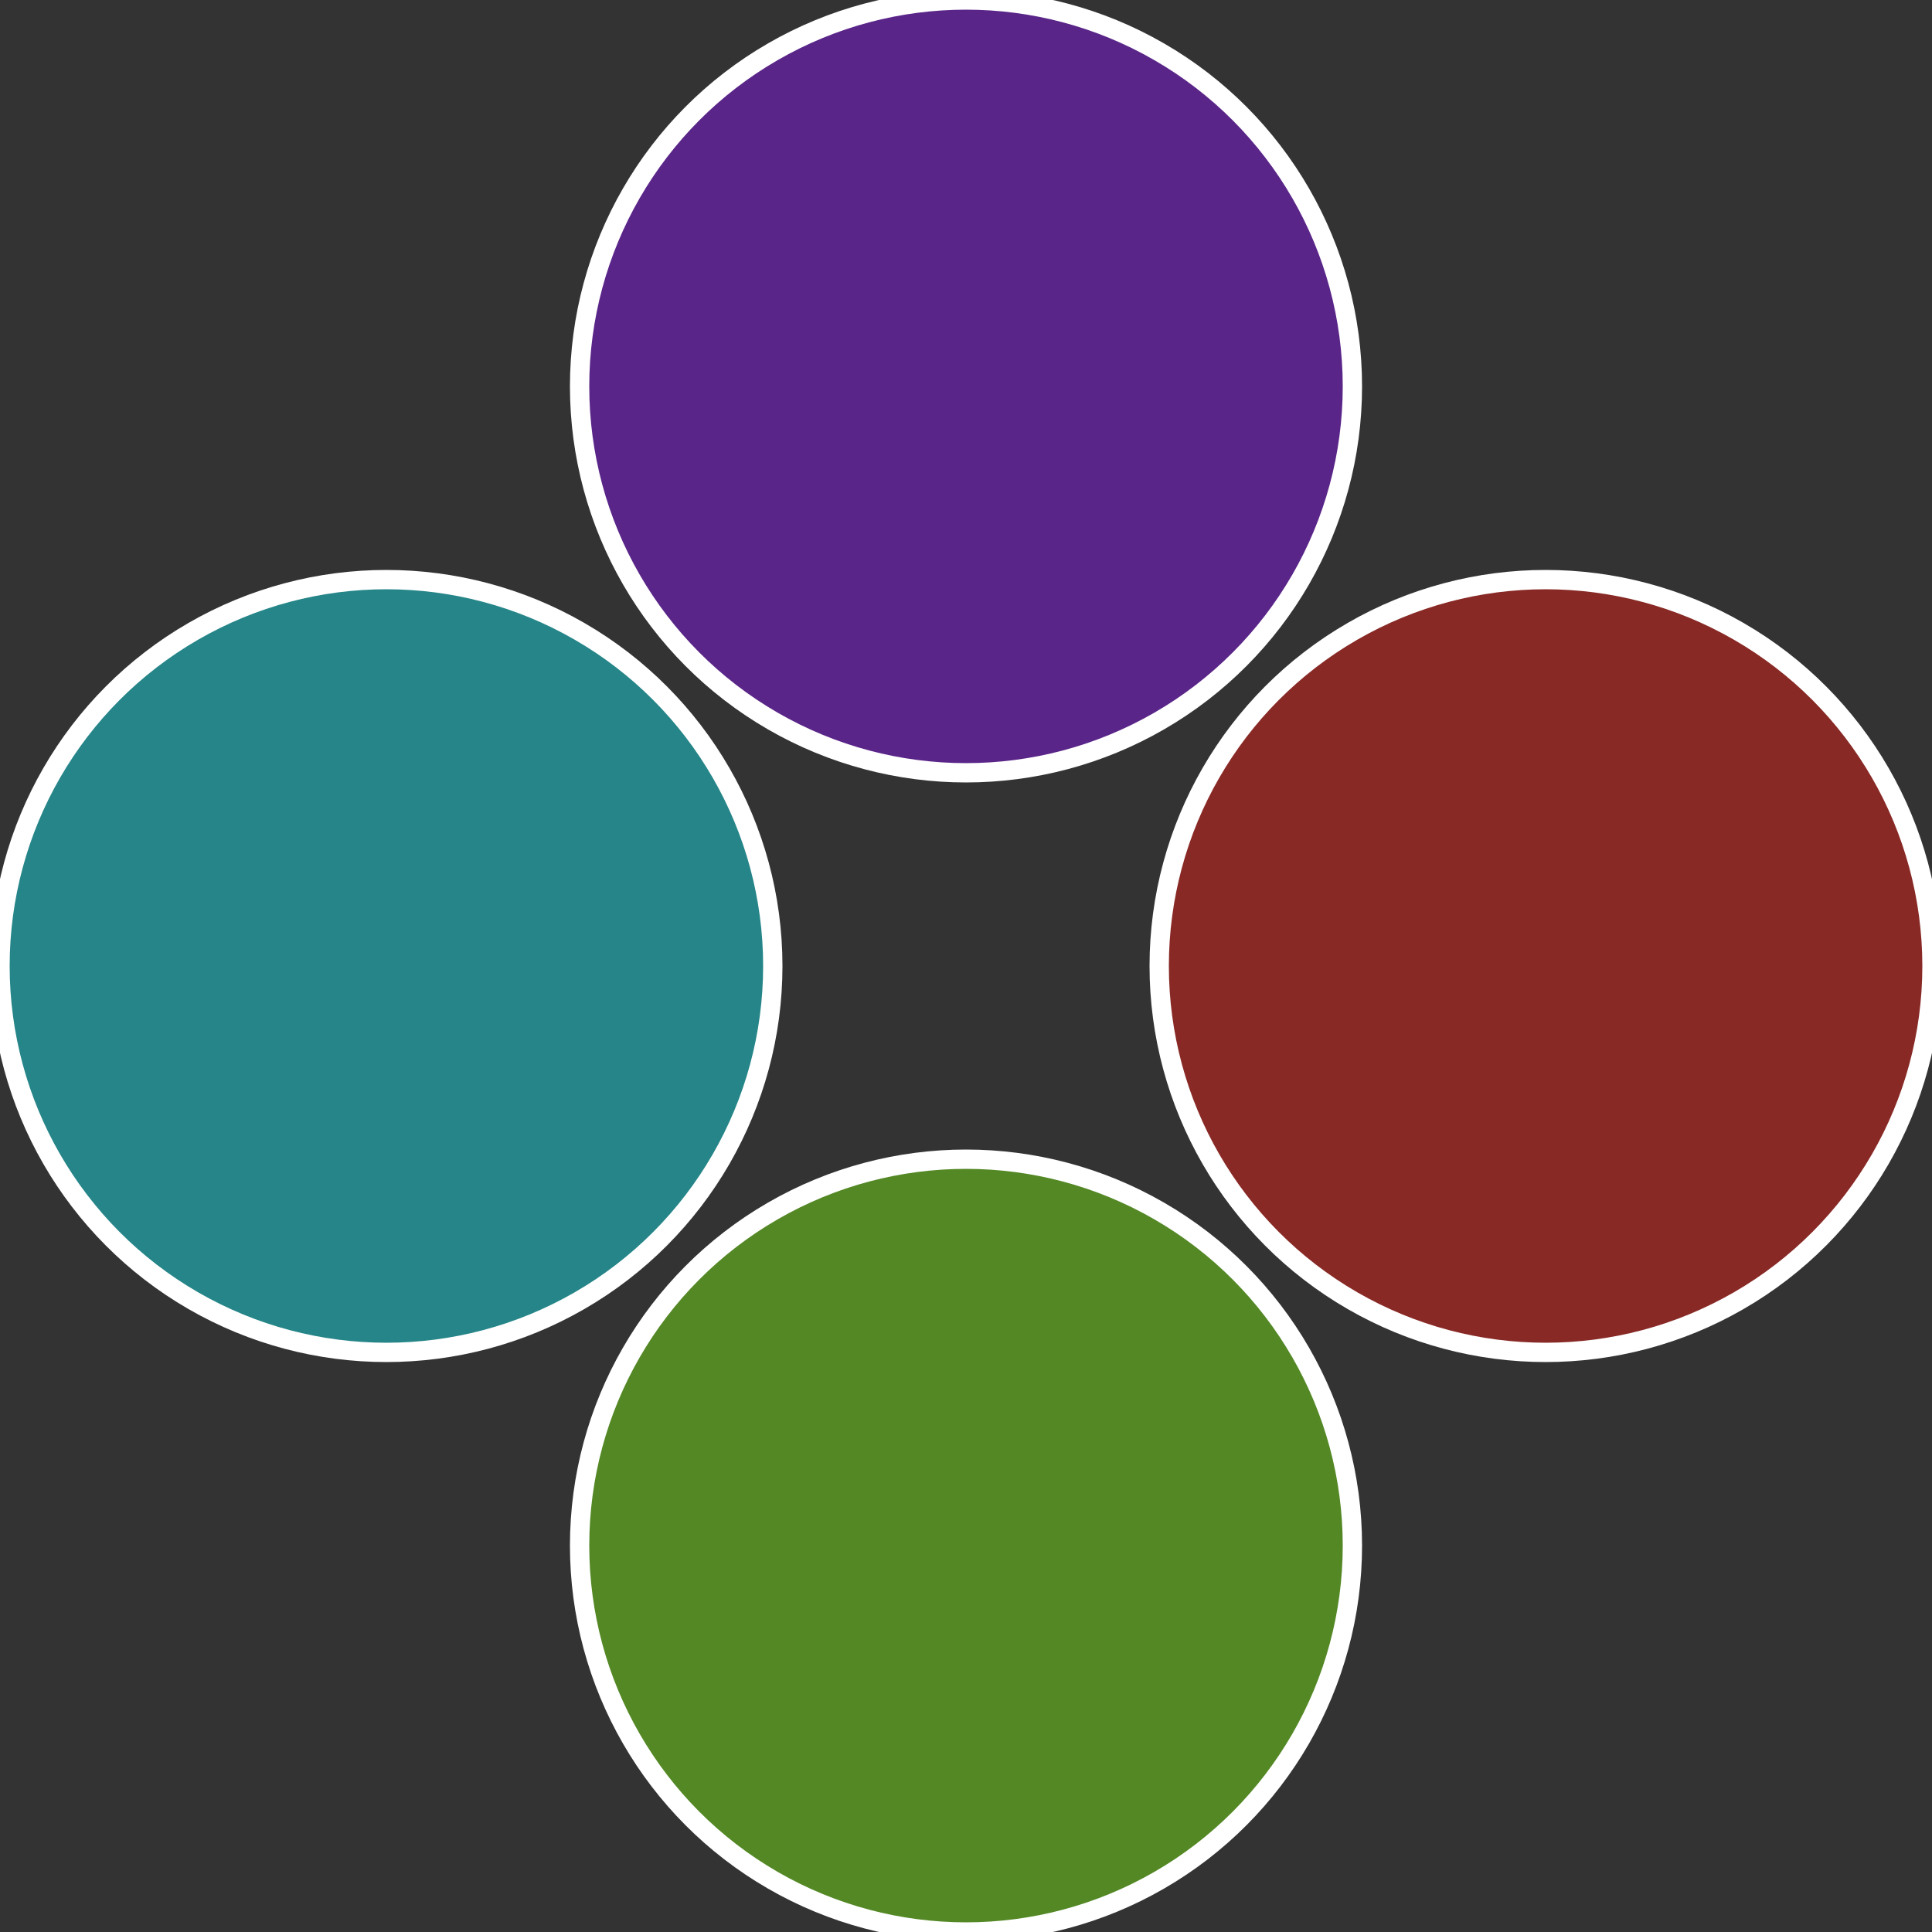 <?xml version="1.0" standalone="no"?>
<svg width="500" height="500" viewBox="-1 -1 2 2" xmlns="http://www.w3.org/2000/svg">
 
                <rect x="-1" y="-1" width="2" height="2" fill="#333333" stroke="none"/>
 
                <circle cx="0.6" cy="0" r="0.4" fill="#882925" stroke="#fff" stroke-width="1%" />
             
                <circle cx="3.6739403974421E-17" cy="0.6" r="0.4" fill="#538825" stroke="#fff" stroke-width="1%" />
             
                <circle cx="-0.6" cy="7.3478807948841E-17" r="0.4" fill="#258588" stroke="#fff" stroke-width="1%" />
             
                <circle cx="-1.1021821192326E-16" cy="-0.6" r="0.4" fill="#5a2588" stroke="#fff" stroke-width="1%" />
            </svg>
